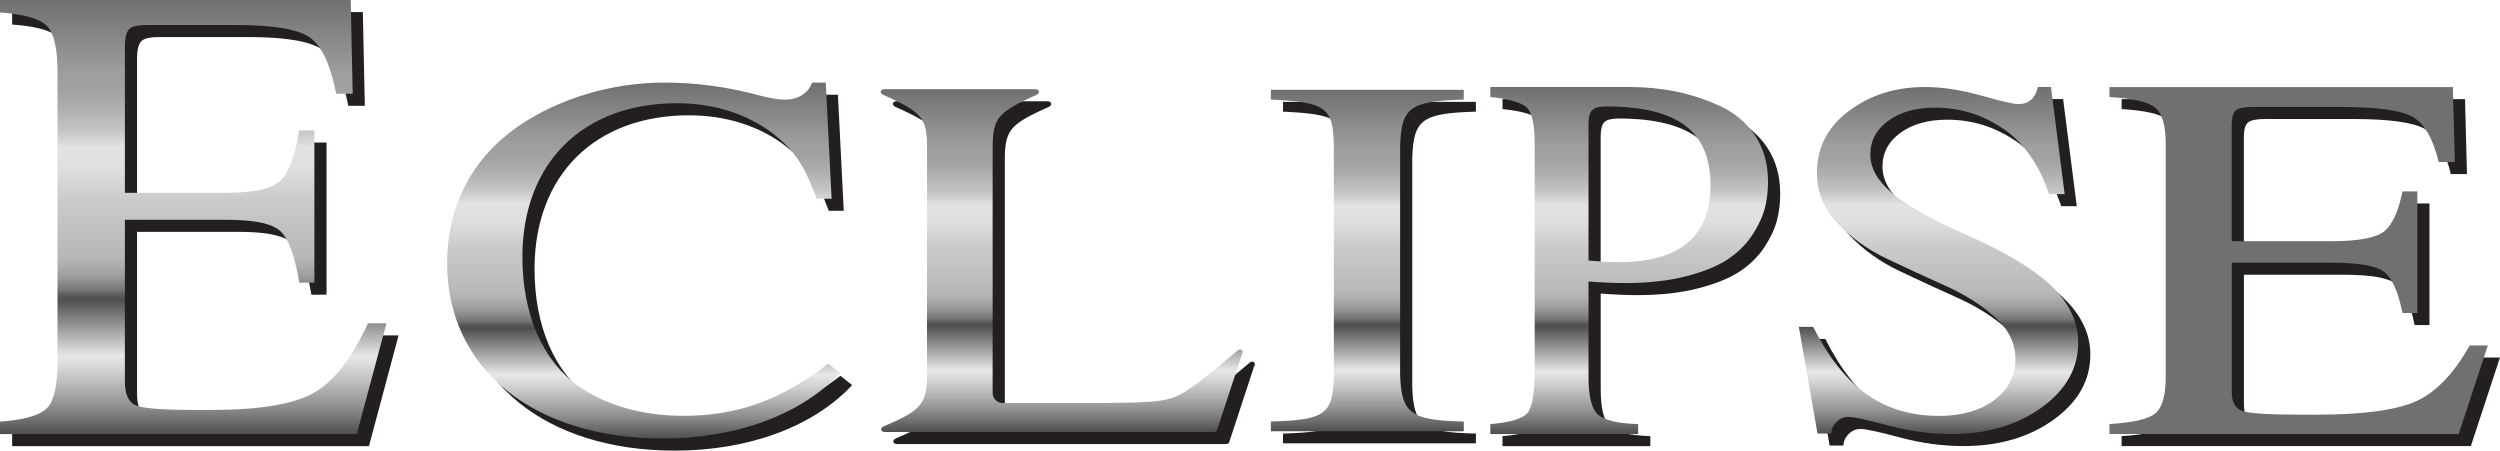 <?xml version="1.0" encoding="UTF-8"?> <svg xmlns="http://www.w3.org/2000/svg" width="172" height="31" viewBox="0 0 172 31" fill="none"><g clip-path="url(#clip0_47_1511)"><path fill-rule="evenodd" clip-rule="evenodd" d="M25.373 30.693H0.835V29.836C0.98 29.825 1.122 29.814 1.259 29.8C2.49 29.681 3.356 29.443 3.855 29.087C3.933 29.031 4.002 28.97 4.064 28.91C4.545 28.417 4.79 27.369 4.79 25.777V5.746C4.79 4.153 4.548 3.105 4.064 2.613C3.941 2.489 3.782 2.375 3.587 2.273C3.119 2.032 2.437 1.858 1.543 1.753C1.32 1.728 1.086 1.706 0.835 1.687V0.83H24.964L25.075 6.1L25.101 7.281H23.964C23.828 6.581 23.663 5.967 23.477 5.442C23.315 4.994 23.137 4.607 22.939 4.286C22.702 3.902 22.438 3.609 22.148 3.407C21.329 2.832 19.636 2.55 17.059 2.55H10.924C10.648 2.55 10.411 2.569 10.219 2.608C10.202 2.61 10.185 2.616 10.169 2.619C9.968 2.668 9.818 2.74 9.72 2.837C9.601 2.956 9.52 3.152 9.472 3.429C9.442 3.611 9.428 3.83 9.428 4.081V14.094H16.424C17.346 14.094 18.11 14.028 18.72 13.895C19.393 13.748 19.878 13.519 20.173 13.215C20.588 12.783 20.925 12.045 21.182 11.005C21.271 10.643 21.352 10.245 21.421 9.811C21.421 9.811 21.421 9.811 21.421 9.808H22.466V20.274L21.421 20.277C21.366 19.939 21.307 19.622 21.243 19.328C20.953 18.007 20.575 17.133 20.107 16.715C19.981 16.602 19.825 16.502 19.639 16.417C19.639 16.417 19.639 16.417 19.636 16.417C19.619 16.408 19.605 16.403 19.588 16.395C19.577 16.389 19.563 16.384 19.552 16.378C19.544 16.375 19.536 16.372 19.53 16.37C19.511 16.361 19.488 16.353 19.466 16.345C18.789 16.079 17.775 15.952 16.427 15.952H9.428V27.093C9.428 27.275 9.439 27.444 9.461 27.599C9.545 28.177 9.784 28.55 10.177 28.716C10.676 28.926 12.018 29.031 14.199 29.031H15.427C18.669 29.031 20.987 28.647 22.379 27.881C23.772 27.115 25.031 25.511 26.151 23.075H27.423L26.332 27.151L25.382 30.699L25.373 30.693Z" fill="#231F20"></path><path d="M57.017 14.498C56.167 12.192 55.499 11.196 54.067 10.062C52.279 8.677 49.956 7.933 47.41 7.933C40.932 7.933 36.776 12.051 36.776 18.51C36.776 22.45 38.16 25.644 40.62 27.383C42.542 28.733 45.043 29.441 47.859 29.441C51.569 29.441 54.516 28.376 57.824 25.857L58.629 26.496C55.947 29.371 51.48 31.003 46.43 31.003C37.539 31.003 31.596 26.175 31.596 18.936C31.596 15.031 33.295 11.766 36.422 9.567C39.238 7.615 42.901 6.515 46.566 6.515C48.666 6.515 50.9 6.8 53.089 7.402C53.761 7.579 54.429 7.687 54.833 7.687C55.727 7.687 56.443 7.261 56.71 6.518H57.649L58.05 14.503H57.022L57.017 14.498Z" fill="#231F20"></path><path d="M86.298 25.16L84.574 30.408C84.546 30.494 84.465 30.552 84.376 30.552H61.732C61.629 30.552 61.543 30.522 61.495 30.466C61.462 30.43 61.451 30.386 61.462 30.339C61.479 30.267 61.548 30.198 61.651 30.154L61.858 30.065C62.055 29.98 62.231 29.902 62.395 29.828C62.545 29.759 62.682 29.692 62.813 29.626C62.935 29.565 63.044 29.507 63.147 29.449C63.245 29.393 63.334 29.341 63.417 29.288C63.576 29.186 63.712 29.089 63.829 28.99C63.944 28.893 64.038 28.796 64.122 28.694C64.205 28.592 64.275 28.484 64.334 28.368C64.395 28.246 64.445 28.116 64.484 27.972C64.506 27.895 64.523 27.815 64.54 27.729C64.556 27.638 64.57 27.544 64.582 27.441C64.593 27.334 64.604 27.217 64.609 27.093C64.615 26.955 64.618 26.814 64.618 26.656V10.856C64.618 10.701 64.615 10.56 64.609 10.425C64.604 10.3 64.593 10.19 64.582 10.085C64.57 9.985 64.556 9.894 64.54 9.808C64.523 9.725 64.506 9.648 64.487 9.573C64.448 9.432 64.4 9.308 64.339 9.191C64.281 9.078 64.214 8.973 64.133 8.873C64.052 8.774 63.958 8.677 63.846 8.58C63.729 8.481 63.596 8.384 63.44 8.282C63.356 8.226 63.267 8.174 63.169 8.119C63.066 8.06 62.958 8 62.835 7.936C62.707 7.87 62.568 7.801 62.412 7.726C62.242 7.646 62.064 7.56 61.863 7.471L61.612 7.358C61.523 7.317 61.459 7.256 61.437 7.189C61.423 7.142 61.429 7.098 61.459 7.059C61.504 7.001 61.593 6.965 61.699 6.965H72.052C72.152 6.965 72.235 6.996 72.283 7.048C72.316 7.084 72.327 7.129 72.319 7.176C72.305 7.247 72.238 7.317 72.141 7.361L71.89 7.474C71.692 7.565 71.511 7.648 71.341 7.729C71.185 7.803 71.049 7.872 70.921 7.939C70.801 8.002 70.689 8.063 70.586 8.121C70.489 8.177 70.4 8.232 70.316 8.284C70.157 8.387 70.027 8.484 69.91 8.583C69.798 8.68 69.704 8.774 69.623 8.876C69.542 8.976 69.472 9.081 69.417 9.194C69.355 9.313 69.308 9.437 69.269 9.576C69.247 9.65 69.23 9.728 69.213 9.811C69.197 9.899 69.183 9.991 69.171 10.087C69.16 10.195 69.152 10.306 69.144 10.427C69.138 10.56 69.132 10.701 69.132 10.859V27.862C69.132 28.252 69.439 28.556 69.832 28.556H75.104C75.383 28.556 75.63 28.556 75.856 28.556C76.082 28.556 76.285 28.556 76.474 28.556C76.661 28.556 76.834 28.556 76.993 28.553C77.151 28.553 77.299 28.553 77.433 28.547C77.706 28.547 77.937 28.542 78.146 28.536C78.352 28.534 78.533 28.528 78.697 28.525C78.861 28.52 79.006 28.517 79.137 28.511C79.271 28.506 79.391 28.5 79.499 28.495C79.711 28.484 79.895 28.473 80.067 28.459C80.226 28.445 80.368 28.431 80.499 28.415C80.624 28.398 80.739 28.381 80.85 28.362C80.956 28.343 81.053 28.323 81.148 28.299C81.243 28.276 81.332 28.252 81.418 28.224C81.597 28.166 81.761 28.102 81.936 28.017C82.028 27.972 82.117 27.922 82.215 27.87C82.315 27.812 82.421 27.748 82.532 27.676C82.655 27.596 82.783 27.511 82.925 27.408C83 27.356 83.078 27.297 83.167 27.231C83.259 27.162 83.354 27.09 83.454 27.013C83.563 26.93 83.68 26.838 83.808 26.736C83.953 26.623 84.098 26.504 84.256 26.377C84.343 26.308 84.432 26.233 84.532 26.153C84.63 26.073 84.738 25.984 84.855 25.887C85.114 25.674 85.39 25.442 85.699 25.185L85.981 24.947C86.039 24.897 86.109 24.872 86.173 24.875C86.226 24.881 86.27 24.906 86.298 24.947C86.337 25.005 86.343 25.085 86.315 25.168" fill="#231F20"></path><path d="M88.27 29.828C92.025 29.723 92.559 29.33 92.604 26.634V10.875C92.559 8.213 92.069 7.859 88.27 7.682V7.007H101.542V7.682C97.832 7.789 97.252 8.215 97.163 10.875V26.634C97.252 29.261 97.879 29.756 101.542 29.828V30.502H88.27V29.828Z" fill="#231F20"></path><path d="M121.573 10.134C120.969 9.244 120.161 8.572 119.158 8.116C118.153 7.66 117.142 7.328 116.125 7.123C115.109 6.918 114.053 6.816 112.964 6.816H103.372V7.502C104.728 7.646 105.575 7.897 105.915 8.26C106.254 8.619 106.424 9.449 106.424 10.748V26.366C106.424 27.881 106.26 28.838 105.934 29.233C105.608 29.629 104.753 29.889 103.372 30.007V30.693H113.543V30.007C112.114 29.96 111.187 29.736 110.764 29.341C110.34 28.946 110.129 28.086 110.129 26.761V20.197C111.073 20.269 111.908 20.305 112.635 20.305C114.234 20.305 115.638 20.15 116.849 19.834C118.061 19.522 119.016 19.132 119.718 18.662C120.42 18.192 120.983 17.633 121.406 16.984C121.829 16.334 122.113 15.723 122.261 15.145C122.406 14.567 122.478 13.967 122.478 13.342C122.478 12.092 122.175 11.022 121.57 10.132L121.573 10.134ZM112.198 18.864C111.641 18.864 110.95 18.828 110.126 18.756V9.379C110.126 8.898 110.209 8.575 110.379 8.406C110.549 8.237 110.875 8.154 111.36 8.154C113.805 8.154 115.61 8.594 116.774 9.471C117.936 10.35 118.518 11.713 118.518 13.563C118.518 17.097 116.409 18.864 112.195 18.864H112.198Z" fill="#231F20"></path><path d="M138.655 9.689C137.243 8.721 135.68 8.235 133.968 8.235C132.653 8.235 131.583 8.533 130.756 9.133C129.929 9.733 129.514 10.508 129.514 11.45C129.514 12.393 129.999 13.251 130.971 14.08C131.94 14.91 133.555 15.833 135.809 16.848C138.636 18.07 140.674 19.276 141.931 20.465C143.187 21.654 143.816 22.962 143.816 24.391C143.816 26.169 142.972 27.663 141.29 28.874C139.605 30.085 137.535 30.69 135.082 30.69C133.653 30.69 132.205 30.494 130.737 30.101C129.266 29.709 128.361 29.512 128.018 29.512C127.704 29.512 127.433 29.623 127.205 29.841C126.977 30.063 126.848 30.331 126.821 30.654H125.879L124.595 23.319H125.581C126.637 25.417 127.865 26.963 129.263 27.956C130.661 28.948 132.319 29.443 134.229 29.443C135.8 29.443 137.07 29.081 138.04 28.354C139.009 27.627 139.496 26.686 139.496 25.533C139.496 24.45 139.026 23.487 138.084 22.644C137.143 21.803 136.001 21.081 134.658 20.482C133.316 19.881 131.982 19.265 130.656 18.632C129.327 17.998 128.194 17.185 127.252 16.193C126.311 15.2 125.84 14.047 125.84 12.731C125.84 10.978 126.576 9.554 128.046 8.459C129.517 7.364 131.249 6.816 133.249 6.816C134.447 6.816 135.747 7.012 137.146 7.405C138.544 7.798 139.388 7.994 139.672 7.994C140.413 7.994 140.869 7.601 141.042 6.816H141.942L142.883 14.188H141.814C141.128 12.158 140.078 10.66 138.666 9.689H138.655Z" fill="#231F20"></path><path d="M155.113 29.106C155.603 29.275 156.915 29.358 159.051 29.358H160.252C163.427 29.358 165.694 29.051 167.059 28.437C168.424 27.823 169.655 26.543 170.752 24.596H171.997L169.995 30.69H145.966V30.005C147.596 29.908 148.651 29.662 149.125 29.266C149.598 28.871 149.838 28.036 149.838 26.761V10.748C149.838 9.473 149.601 8.638 149.125 8.243C148.648 7.845 147.596 7.601 145.966 7.505V6.819H169.594L169.727 11.976H168.616C168.229 10.367 167.638 9.332 166.836 8.873C166.034 8.417 164.374 8.188 161.853 8.188H155.846C155.252 8.188 154.86 8.268 154.667 8.423C154.475 8.58 154.378 8.909 154.378 9.415V17.423H161.229C163.129 17.423 164.352 17.188 164.9 16.721C165.449 16.253 165.856 15.344 166.126 13.997H167.148V22.364H166.126C165.828 20.874 165.399 19.926 164.836 19.516C164.274 19.107 163.071 18.902 161.232 18.902H154.381V27.812C154.381 28.509 154.626 28.943 155.116 29.109" fill="#231F20"></path><path fill-rule="evenodd" clip-rule="evenodd" d="M24.538 29.863H0V29.006C0.145 28.995 0.287 28.984 0.423 28.97C1.654 28.852 2.521 28.614 3.019 28.257C3.097 28.202 3.167 28.141 3.228 28.08C3.71 27.588 3.955 26.54 3.955 24.947V4.916C3.955 3.324 3.713 2.276 3.228 1.784C3.106 1.659 2.947 1.546 2.752 1.443C2.284 1.203 1.602 1.029 0.707 0.924C0.485 0.899 0.251 0.877 0 0.857V0H24.129L24.24 5.27L24.265 6.451H23.129C22.992 5.751 22.828 5.138 22.641 4.612C22.48 4.164 22.302 3.777 22.104 3.456C21.867 3.072 21.602 2.779 21.313 2.577C20.494 2.002 18.8 1.72 16.224 1.72H10.088C9.812 1.72 9.576 1.739 9.383 1.778C9.367 1.781 9.35 1.786 9.333 1.789C9.133 1.839 8.982 1.911 8.885 2.007C8.765 2.126 8.684 2.323 8.637 2.599C8.606 2.782 8.592 3 8.592 3.252V13.264H15.589C16.511 13.264 17.274 13.198 17.884 13.065C18.558 12.919 19.043 12.689 19.338 12.385C19.753 11.954 20.09 11.215 20.346 10.176C20.435 9.813 20.516 9.415 20.586 8.981C20.586 8.981 20.586 8.981 20.586 8.978H21.63V19.445L20.586 19.447C20.53 19.11 20.471 18.792 20.407 18.499C20.118 17.177 19.739 16.303 19.271 15.886C19.146 15.772 18.99 15.673 18.803 15.587C18.803 15.587 18.803 15.587 18.8 15.587C18.784 15.579 18.77 15.573 18.753 15.565C18.742 15.559 18.728 15.554 18.717 15.548C18.709 15.546 18.7 15.543 18.695 15.54C18.675 15.532 18.653 15.524 18.631 15.515C17.954 15.25 16.94 15.123 15.592 15.123H8.592V26.263C8.592 26.446 8.604 26.614 8.626 26.769C8.709 27.347 8.949 27.721 9.342 27.886C9.84 28.097 11.183 28.202 13.364 28.202H14.592C17.834 28.202 20.151 27.817 21.544 27.051C22.936 26.285 24.195 24.682 25.315 22.246H26.588L25.496 26.321L24.546 29.869L24.538 29.863Z" fill="url(#paint0_linear_47_1511)"></path><path d="M56.181 13.665C55.332 11.359 54.663 10.364 53.232 9.23C51.444 7.845 49.121 7.101 46.575 7.101C40.096 7.101 35.941 11.218 35.941 17.678C35.941 21.618 37.325 24.812 39.784 26.551C41.706 27.9 44.207 28.608 47.023 28.608C50.733 28.608 53.68 27.544 56.989 25.024L57.794 25.663C55.112 28.539 50.644 30.171 45.594 30.171C36.704 30.171 30.76 25.343 30.76 18.103C30.76 14.199 32.459 10.933 35.587 8.735C38.403 6.783 42.066 5.682 45.731 5.682C47.831 5.682 50.065 5.967 52.254 6.57C52.925 6.747 53.594 6.855 53.998 6.855C54.892 6.855 55.607 6.429 55.875 5.685H56.813L57.215 13.671H56.187L56.181 13.665Z" fill="url(#paint1_linear_47_1511)"></path><path d="M85.46 24.331L83.736 29.579C83.708 29.664 83.627 29.723 83.538 29.723H60.894C60.791 29.723 60.704 29.692 60.657 29.637C60.624 29.601 60.612 29.557 60.624 29.51C60.64 29.438 60.71 29.369 60.813 29.324L61.019 29.236C61.217 29.15 61.392 29.073 61.557 28.998C61.707 28.929 61.843 28.863 61.974 28.796C62.097 28.735 62.206 28.677 62.309 28.619C62.406 28.564 62.495 28.511 62.579 28.459C62.738 28.357 62.874 28.26 62.991 28.16C63.105 28.063 63.2 27.967 63.283 27.864C63.367 27.762 63.437 27.654 63.495 27.538C63.556 27.416 63.607 27.286 63.646 27.143C63.668 27.065 63.685 26.985 63.701 26.899C63.718 26.808 63.732 26.714 63.743 26.612C63.754 26.504 63.765 26.388 63.771 26.263C63.776 26.125 63.779 25.984 63.779 25.826V10.026C63.779 9.872 63.776 9.731 63.771 9.595C63.765 9.471 63.754 9.36 63.743 9.255C63.732 9.155 63.718 9.064 63.701 8.978C63.685 8.895 63.668 8.818 63.648 8.743C63.609 8.602 63.562 8.478 63.501 8.362C63.442 8.248 63.375 8.143 63.295 8.044C63.214 7.944 63.119 7.847 63.008 7.751C62.891 7.651 62.757 7.554 62.601 7.452C62.518 7.397 62.428 7.344 62.331 7.289C62.228 7.231 62.119 7.17 61.997 7.106C61.869 7.04 61.729 6.971 61.573 6.896C61.404 6.816 61.225 6.73 61.025 6.642L60.774 6.529C60.685 6.487 60.621 6.426 60.599 6.36C60.585 6.313 60.59 6.269 60.621 6.23C60.665 6.172 60.755 6.136 60.86 6.136H71.213C71.313 6.136 71.397 6.166 71.444 6.219C71.478 6.255 71.489 6.299 71.481 6.346C71.467 6.418 71.4 6.487 71.302 6.531L71.052 6.645C70.854 6.736 70.673 6.819 70.503 6.899C70.347 6.974 70.21 7.043 70.082 7.109C69.963 7.173 69.851 7.234 69.748 7.292C69.651 7.347 69.561 7.402 69.478 7.455C69.319 7.557 69.188 7.654 69.071 7.753C68.96 7.85 68.865 7.944 68.784 8.047C68.704 8.146 68.634 8.251 68.578 8.365C68.517 8.483 68.47 8.608 68.431 8.746C68.408 8.821 68.392 8.898 68.375 8.981C68.358 9.07 68.344 9.161 68.333 9.258C68.322 9.366 68.314 9.476 68.305 9.598C68.3 9.731 68.294 9.872 68.294 10.029V27.032C68.294 27.422 68.6 27.726 68.993 27.726H74.266C74.544 27.726 74.792 27.726 75.018 27.726C75.243 27.726 75.447 27.726 75.636 27.726C75.823 27.726 75.995 27.726 76.154 27.723C76.313 27.723 76.46 27.723 76.594 27.718C76.867 27.718 77.098 27.712 77.307 27.707C77.513 27.704 77.694 27.698 77.859 27.696C78.023 27.69 78.168 27.687 78.299 27.682C78.433 27.676 78.552 27.671 78.661 27.665C78.873 27.654 79.056 27.643 79.229 27.629C79.388 27.616 79.53 27.602 79.661 27.585C79.786 27.569 79.9 27.552 80.012 27.532C80.118 27.513 80.215 27.494 80.31 27.469C80.404 27.447 80.493 27.422 80.58 27.394C80.758 27.336 80.922 27.273 81.098 27.187C81.19 27.143 81.279 27.093 81.376 27.04C81.477 26.982 81.583 26.919 81.694 26.847C81.817 26.767 81.945 26.681 82.087 26.579C82.162 26.526 82.24 26.468 82.329 26.402C82.421 26.332 82.516 26.261 82.616 26.183C82.725 26.1 82.841 26.009 82.97 25.907C83.115 25.793 83.259 25.674 83.418 25.547C83.504 25.478 83.594 25.403 83.694 25.323C83.791 25.243 83.9 25.154 84.017 25.058C84.276 24.845 84.552 24.613 84.861 24.355L85.142 24.118C85.201 24.068 85.27 24.043 85.334 24.046C85.387 24.051 85.432 24.076 85.46 24.118C85.499 24.176 85.504 24.256 85.476 24.339" fill="url(#paint2_linear_47_1511)"></path><path d="M87.435 28.998C91.189 28.893 91.724 28.5 91.768 25.804V10.046C91.724 7.383 91.234 7.029 87.435 6.852V6.177H100.706V6.852C96.996 6.96 96.417 7.386 96.328 10.046V25.804C96.417 28.431 97.044 28.926 100.706 28.998V29.673H87.435V28.998Z" fill="url(#paint3_linear_47_1511)"></path><path d="M120.735 9.305C120.13 8.414 119.323 7.742 118.32 7.286C117.314 6.83 116.303 6.498 115.287 6.293C114.27 6.089 113.215 5.987 112.126 5.987H102.533V6.672C103.89 6.816 104.736 7.068 105.076 7.43C105.416 7.789 105.586 8.619 105.586 9.919V25.536C105.586 27.051 105.421 28.008 105.096 28.404C104.77 28.799 103.915 29.059 102.533 29.178V29.864H112.705V29.178C111.276 29.131 110.349 28.907 109.925 28.511C109.502 28.116 109.29 27.256 109.29 25.931V19.367C110.234 19.439 111.07 19.475 111.797 19.475C113.396 19.475 114.799 19.32 116.011 19.005C117.223 18.692 118.178 18.302 118.88 17.832C119.582 17.362 120.144 16.804 120.568 16.154C120.991 15.504 121.275 14.893 121.423 14.315C121.568 13.737 121.64 13.137 121.64 12.512C121.64 11.262 121.336 10.192 120.732 9.302L120.735 9.305ZM111.362 18.034C110.805 18.034 110.115 17.998 109.29 17.927V8.547C109.29 8.066 109.374 7.742 109.544 7.574C109.714 7.405 110.039 7.322 110.524 7.322C112.97 7.322 114.774 7.762 115.939 8.638C117.1 9.518 117.682 10.881 117.682 12.731C117.682 16.265 115.574 18.032 111.36 18.032L111.362 18.034Z" fill="url(#paint4_linear_47_1511)"></path><path d="M137.82 8.86C136.408 7.892 134.845 7.405 133.132 7.405C131.817 7.405 130.748 7.704 129.921 8.304C129.094 8.904 128.679 9.678 128.679 10.621C128.679 11.564 129.163 12.421 130.135 13.251C131.104 14.08 132.72 15.004 134.973 16.018C137.8 17.241 139.839 18.446 141.095 19.635C142.351 20.824 142.981 22.132 142.981 23.562C142.981 25.34 142.137 26.833 140.455 28.044C138.769 29.255 136.7 29.861 134.246 29.861C132.817 29.861 131.369 29.665 129.901 29.272C128.431 28.879 127.525 28.683 127.183 28.683C126.868 28.683 126.598 28.794 126.37 29.012C126.141 29.233 126.013 29.501 125.985 29.825H125.044L123.76 22.489H124.746C125.801 24.588 127.03 26.133 128.428 27.126C129.826 28.119 131.483 28.614 133.394 28.614C134.965 28.614 136.235 28.252 137.204 27.524C138.173 26.797 138.661 25.857 138.661 24.704C138.661 23.62 138.19 22.658 137.249 21.814C136.307 20.974 135.165 20.252 133.823 19.652C132.48 19.052 131.146 18.435 129.82 17.802C128.492 17.169 127.358 16.356 126.417 15.363C125.475 14.37 125.005 13.217 125.005 11.901C125.005 10.148 125.74 8.724 127.211 7.629C128.681 6.534 130.414 5.987 132.414 5.987C133.611 5.987 134.912 6.183 136.31 6.576C137.708 6.968 138.552 7.165 138.836 7.165C139.577 7.165 140.034 6.772 140.207 5.987H141.106L142.048 13.358H140.978C140.293 11.329 139.243 9.83 137.831 8.86H137.82Z" fill="url(#paint5_linear_47_1511)"></path><path d="M154.278 28.276C154.768 28.445 156.08 28.528 158.216 28.528H159.416C162.592 28.528 164.859 28.221 166.224 27.607C167.588 26.993 168.819 25.713 169.917 23.766H171.162L169.159 29.861H145.131V29.175C146.76 29.078 147.816 28.832 148.289 28.437C148.763 28.041 149.002 27.206 149.002 25.931V9.919C149.002 8.644 148.766 7.809 148.289 7.413C147.813 7.015 146.76 6.772 145.131 6.675V5.989H168.758L168.892 11.146H167.78C167.393 9.537 166.803 8.503 166.001 8.044C165.199 7.588 163.539 7.358 161.018 7.358H155.01C154.417 7.358 154.024 7.438 153.832 7.593C153.64 7.751 153.542 8.08 153.542 8.586V16.594H160.394C162.294 16.594 163.516 16.358 164.065 15.891C164.614 15.424 165.02 14.514 165.29 13.168H166.313V21.535H165.29C164.992 20.044 164.564 19.096 164.001 18.687C163.438 18.277 162.235 18.073 160.397 18.073H153.545V26.982C153.545 27.679 153.79 28.113 154.28 28.279" fill="url(#paint6_linear_47_1511)"></path></g><defs><linearGradient id="paint0_linear_47_1511" x1="13.291" y1="29.863" x2="13.291" y2="0" gradientUnits="userSpaceOnUse"><stop stop-color="#4F4F4F"></stop><stop offset="0.06" stop-color="#8C8C8C"></stop><stop offset="0.12" stop-color="#BDBDBD"></stop><stop offset="0.16" stop-color="#DBDBDB"></stop><stop offset="0.18" stop-color="#E7E7E7"></stop><stop offset="0.31" stop-color="#4E4E4E"></stop><stop offset="0.32" stop-color="#5B5B5B"></stop><stop offset="0.33" stop-color="#747474"></stop><stop offset="0.36" stop-color="#999999"></stop><stop offset="0.39" stop-color="#AFAFAF"></stop><stop offset="0.41" stop-color="#B8B8B8"></stop><stop offset="0.53" stop-color="#C9C9C9"></stop><stop offset="0.54" stop-color="#CBCBCB"></stop><stop offset="0.61" stop-color="#DEDEDE"></stop><stop offset="0.66" stop-color="#E2E2E2"></stop><stop offset="0.7" stop-color="#C4C4C4"></stop><stop offset="0.75" stop-color="#AFAFAF"></stop><stop offset="0.79" stop-color="#A2A2A2"></stop><stop offset="0.83" stop-color="#9E9E9E"></stop><stop offset="1" stop-color="#707070"></stop></linearGradient><linearGradient id="paint1_linear_47_1511" x1="44.274" y1="30.171" x2="44.274" y2="5.682" gradientUnits="userSpaceOnUse"><stop stop-color="#4F4F4F"></stop><stop offset="0.06" stop-color="#8C8C8C"></stop><stop offset="0.12" stop-color="#BDBDBD"></stop><stop offset="0.16" stop-color="#DBDBDB"></stop><stop offset="0.18" stop-color="#E7E7E7"></stop><stop offset="0.31" stop-color="#4E4E4E"></stop><stop offset="0.32" stop-color="#5B5B5B"></stop><stop offset="0.33" stop-color="#747474"></stop><stop offset="0.36" stop-color="#999999"></stop><stop offset="0.39" stop-color="#AFAFAF"></stop><stop offset="0.41" stop-color="#B8B8B8"></stop><stop offset="0.53" stop-color="#C9C9C9"></stop><stop offset="0.54" stop-color="#CBCBCB"></stop><stop offset="0.61" stop-color="#DEDEDE"></stop><stop offset="0.66" stop-color="#E2E2E2"></stop><stop offset="0.7" stop-color="#C4C4C4"></stop><stop offset="0.75" stop-color="#AFAFAF"></stop><stop offset="0.79" stop-color="#A2A2A2"></stop><stop offset="0.83" stop-color="#9E9E9E"></stop><stop offset="1" stop-color="#707070"></stop></linearGradient><linearGradient id="paint2_linear_47_1511" x1="73.029" y1="29.72" x2="73.029" y2="6.13" gradientUnits="userSpaceOnUse"><stop stop-color="#4F4F4F"></stop><stop offset="0.06" stop-color="#8C8C8C"></stop><stop offset="0.12" stop-color="#BDBDBD"></stop><stop offset="0.16" stop-color="#DBDBDB"></stop><stop offset="0.18" stop-color="#E7E7E7"></stop><stop offset="0.31" stop-color="#4E4E4E"></stop><stop offset="0.32" stop-color="#5B5B5B"></stop><stop offset="0.33" stop-color="#747474"></stop><stop offset="0.36" stop-color="#999999"></stop><stop offset="0.39" stop-color="#AFAFAF"></stop><stop offset="0.41" stop-color="#B8B8B8"></stop><stop offset="0.53" stop-color="#C9C9C9"></stop><stop offset="0.54" stop-color="#CBCBCB"></stop><stop offset="0.61" stop-color="#DEDEDE"></stop><stop offset="0.66" stop-color="#E2E2E2"></stop><stop offset="0.7" stop-color="#C4C4C4"></stop><stop offset="0.75" stop-color="#AFAFAF"></stop><stop offset="0.79" stop-color="#A2A2A2"></stop><stop offset="0.83" stop-color="#9E9E9E"></stop><stop offset="1" stop-color="#707070"></stop></linearGradient><linearGradient id="paint3_linear_47_1511" x1="94.069" y1="29.673" x2="94.069" y2="6.177" gradientUnits="userSpaceOnUse"><stop stop-color="#4F4F4F"></stop><stop offset="0.06" stop-color="#8C8C8C"></stop><stop offset="0.12" stop-color="#BDBDBD"></stop><stop offset="0.16" stop-color="#DBDBDB"></stop><stop offset="0.18" stop-color="#E7E7E7"></stop><stop offset="0.31" stop-color="#4E4E4E"></stop><stop offset="0.32" stop-color="#5B5B5B"></stop><stop offset="0.33" stop-color="#747474"></stop><stop offset="0.36" stop-color="#999999"></stop><stop offset="0.39" stop-color="#AFAFAF"></stop><stop offset="0.41" stop-color="#B8B8B8"></stop><stop offset="0.53" stop-color="#C9C9C9"></stop><stop offset="0.54" stop-color="#CBCBCB"></stop><stop offset="0.61" stop-color="#DEDEDE"></stop><stop offset="0.66" stop-color="#E2E2E2"></stop><stop offset="0.7" stop-color="#C4C4C4"></stop><stop offset="0.75" stop-color="#AFAFAF"></stop><stop offset="0.79" stop-color="#A2A2A2"></stop><stop offset="0.83" stop-color="#9E9E9E"></stop><stop offset="1" stop-color="#707070"></stop></linearGradient><linearGradient id="paint4_linear_47_1511" x1="112.089" y1="29.864" x2="112.089" y2="5.987" gradientUnits="userSpaceOnUse"><stop stop-color="#4F4F4F"></stop><stop offset="0.06" stop-color="#8C8C8C"></stop><stop offset="0.12" stop-color="#BDBDBD"></stop><stop offset="0.16" stop-color="#DBDBDB"></stop><stop offset="0.18" stop-color="#E7E7E7"></stop><stop offset="0.31" stop-color="#4E4E4E"></stop><stop offset="0.32" stop-color="#5B5B5B"></stop><stop offset="0.33" stop-color="#747474"></stop><stop offset="0.36" stop-color="#999999"></stop><stop offset="0.39" stop-color="#AFAFAF"></stop><stop offset="0.41" stop-color="#B8B8B8"></stop><stop offset="0.53" stop-color="#C9C9C9"></stop><stop offset="0.54" stop-color="#CBCBCB"></stop><stop offset="0.61" stop-color="#DEDEDE"></stop><stop offset="0.66" stop-color="#E2E2E2"></stop><stop offset="0.7" stop-color="#C4C4C4"></stop><stop offset="0.75" stop-color="#AFAFAF"></stop><stop offset="0.79" stop-color="#A2A2A2"></stop><stop offset="0.83" stop-color="#9E9E9E"></stop><stop offset="1" stop-color="#707070"></stop></linearGradient><linearGradient id="paint5_linear_47_1511" x1="133.366" y1="29.864" x2="133.366" y2="5.987" gradientUnits="userSpaceOnUse"><stop stop-color="#4F4F4F"></stop><stop offset="0.06" stop-color="#8C8C8C"></stop><stop offset="0.12" stop-color="#BDBDBD"></stop><stop offset="0.16" stop-color="#DBDBDB"></stop><stop offset="0.18" stop-color="#E7E7E7"></stop><stop offset="0.31" stop-color="#4E4E4E"></stop><stop offset="0.32" stop-color="#5B5B5B"></stop><stop offset="0.33" stop-color="#747474"></stop><stop offset="0.36" stop-color="#999999"></stop><stop offset="0.39" stop-color="#AFAFAF"></stop><stop offset="0.41" stop-color="#B8B8B8"></stop><stop offset="0.53" stop-color="#C9C9C9"></stop><stop offset="0.54" stop-color="#CBCBCB"></stop><stop offset="0.61" stop-color="#DEDEDE"></stop><stop offset="0.66" stop-color="#E2E2E2"></stop><stop offset="0.7" stop-color="#C4C4C4"></stop><stop offset="0.75" stop-color="#AFAFAF"></stop><stop offset="0.79" stop-color="#A2A2A2"></stop><stop offset="0.83" stop-color="#9E9E9E"></stop><stop offset="1" stop-color="#707070"></stop></linearGradient><linearGradient id="paint6_linear_47_1511" x1="158.149" y1="-3.83296e-05" x2="158.149" y2="5.986" gradientUnits="userSpaceOnUse"><stop stop-color="#4F4F4F"></stop><stop offset="0.06" stop-color="#8C8C8C"></stop><stop offset="0.12" stop-color="#BDBDBD"></stop><stop offset="0.16" stop-color="#DBDBDB"></stop><stop offset="0.18" stop-color="#E7E7E7"></stop><stop offset="0.31" stop-color="#4E4E4E"></stop><stop offset="0.32" stop-color="#5B5B5B"></stop><stop offset="0.33" stop-color="#747474"></stop><stop offset="0.36" stop-color="#999999"></stop><stop offset="0.39" stop-color="#AFAFAF"></stop><stop offset="0.41" stop-color="#B8B8B8"></stop><stop offset="0.53" stop-color="#C9C9C9"></stop><stop offset="0.54" stop-color="#CBCBCB"></stop><stop offset="0.61" stop-color="#DEDEDE"></stop><stop offset="0.66" stop-color="#E2E2E2"></stop><stop offset="0.7" stop-color="#C4C4C4"></stop><stop offset="0.75" stop-color="#AFAFAF"></stop><stop offset="0.79" stop-color="#A2A2A2"></stop><stop offset="0.83" stop-color="#9E9E9E"></stop><stop offset="1" stop-color="#707070"></stop></linearGradient><clipPath id="clip0_47_1511"><rect width="172" height="31" fill="white"></rect></clipPath></defs></svg> 